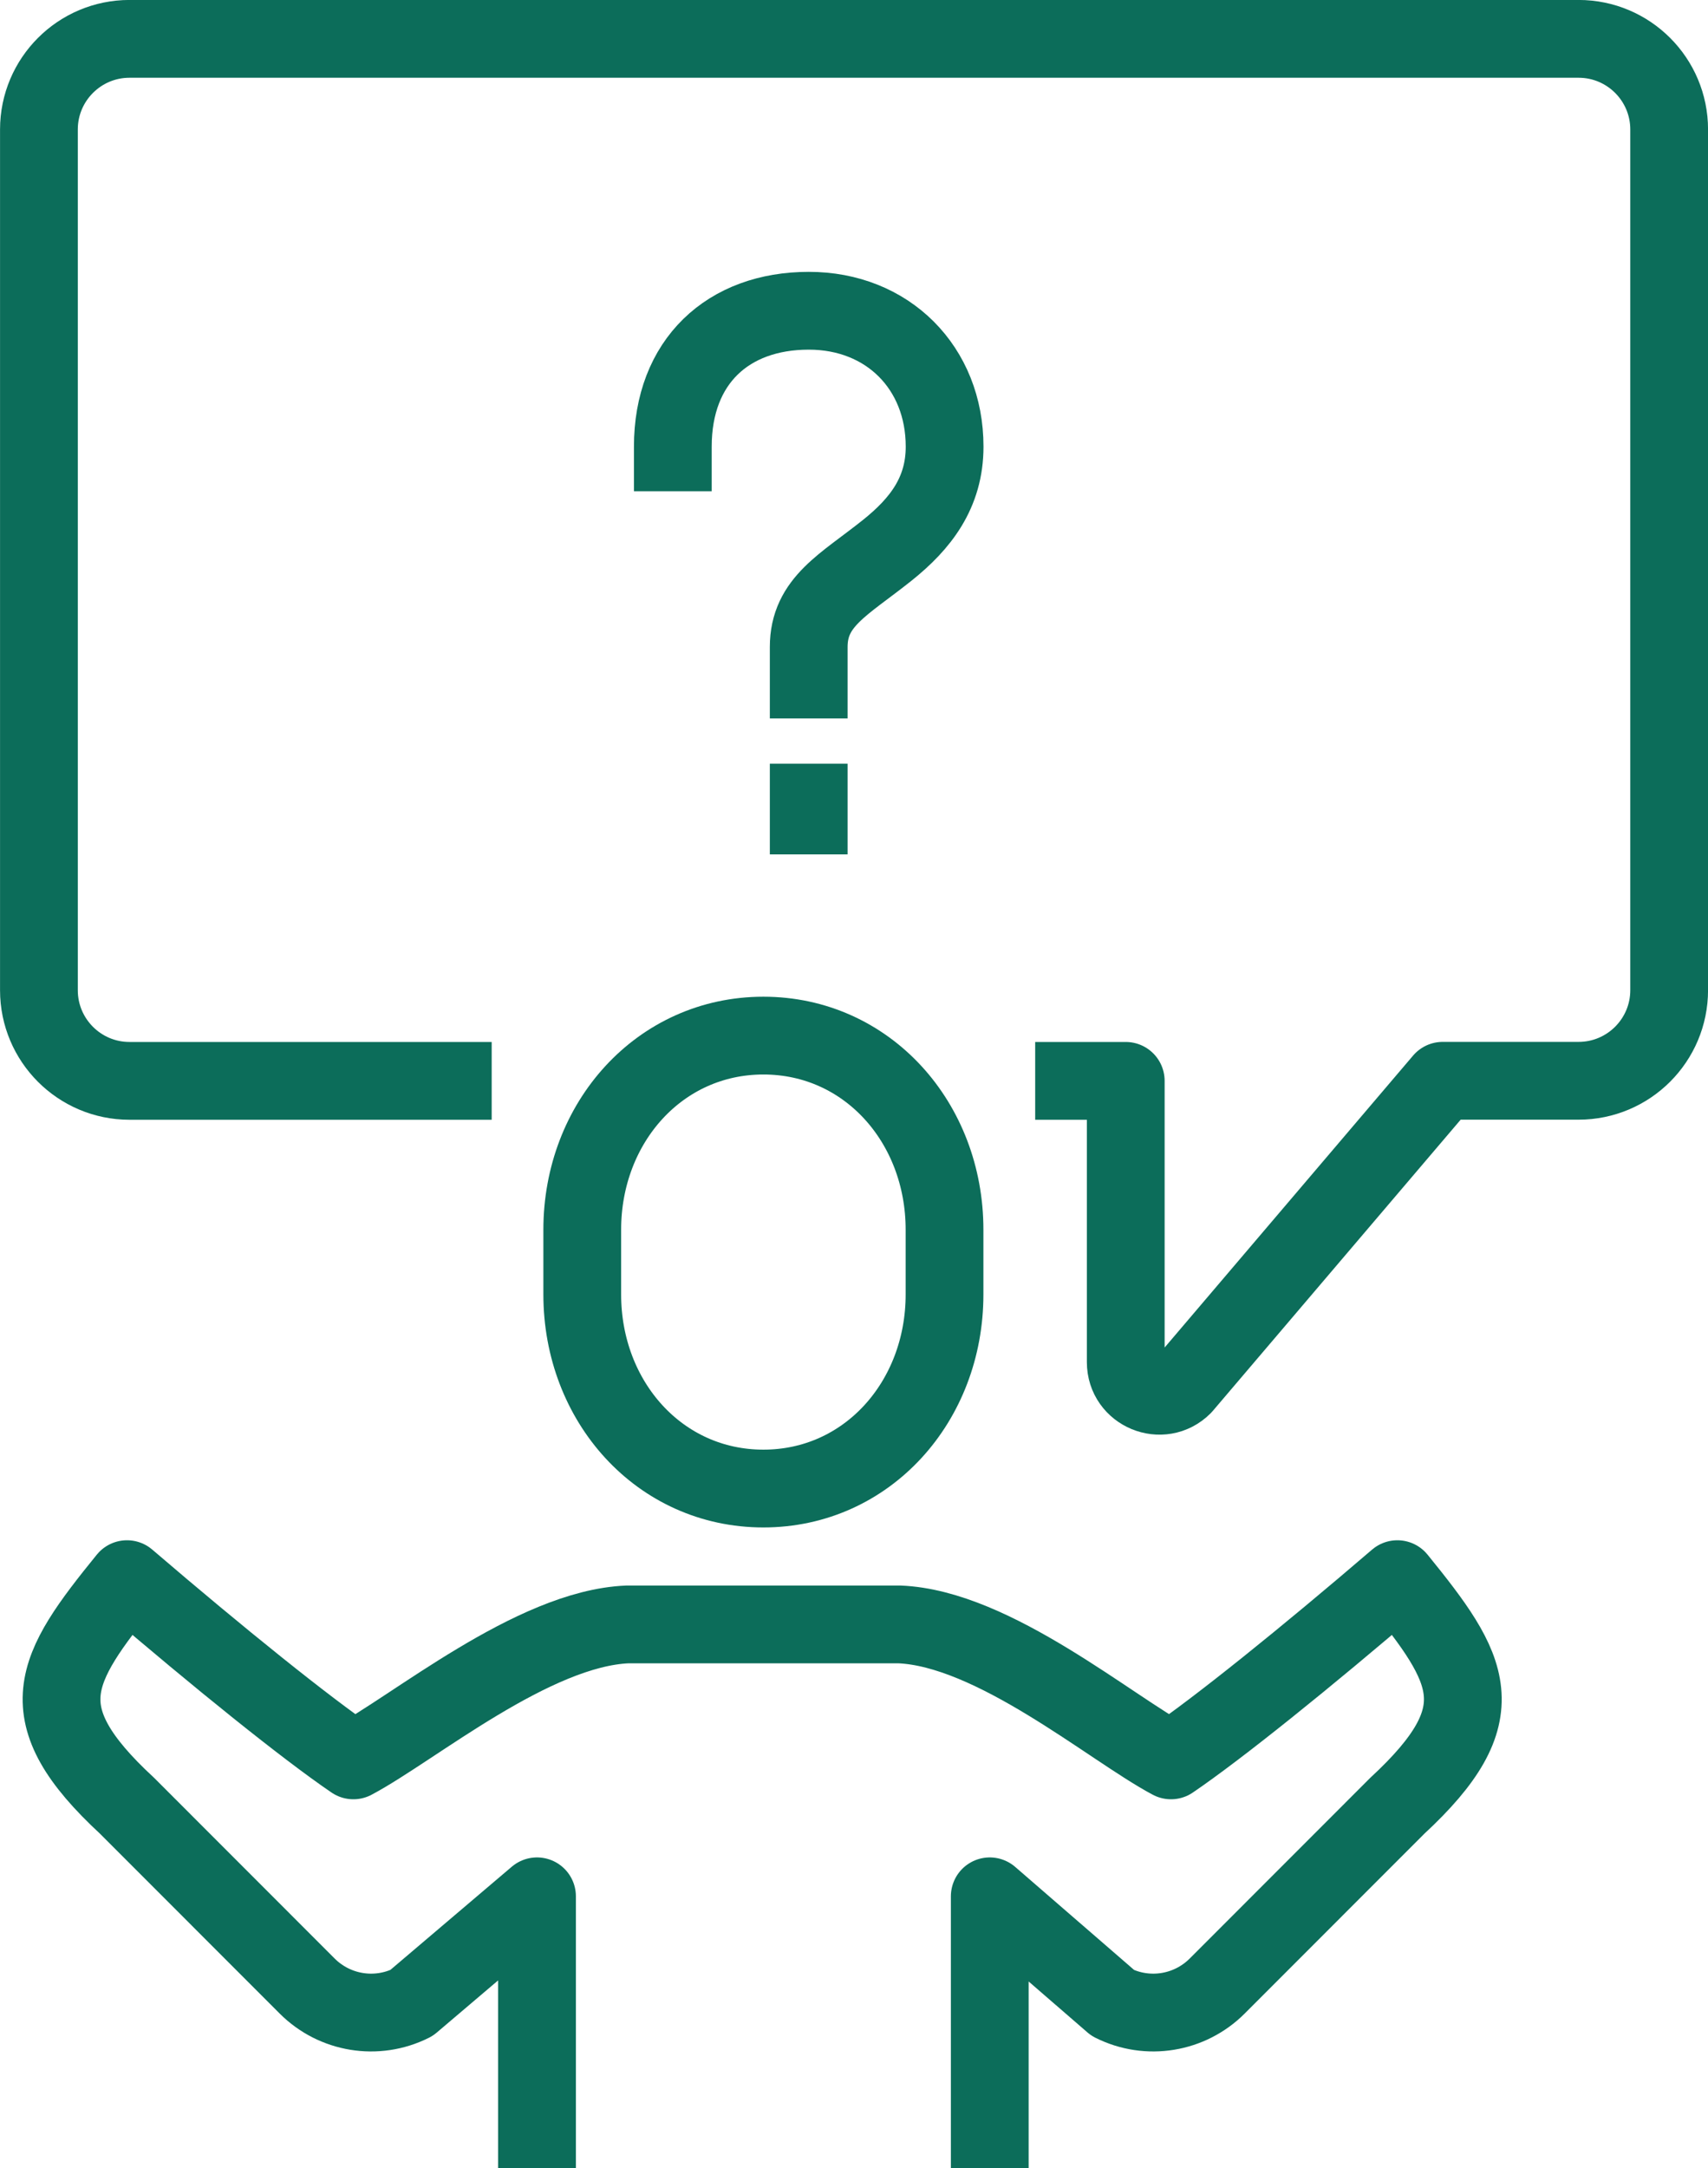 <?xml version="1.0" encoding="UTF-8"?> <svg xmlns="http://www.w3.org/2000/svg" id="Layer_2" viewBox="0 0 205.37 260.59"><defs><style>.cls-1{stroke-miterlimit:10;}.cls-1,.cls-2{fill:none;stroke:#0c6d5a;stroke-width:9.35px;}.cls-2{stroke-linejoin:round;}</style></defs><g id="Layer_1-2"><path class="cls-1" d="M91.79,178.91c12.47,0,21.78-10.45,21.78-23.33v-7.78c0-12.89-9.31-23.33-21.78-23.33s-21.78,10.45-21.78,23.33v7.78c0,12.89,9.31,23.33,21.78,23.33Z"></path><path class="cls-2" d="M64.57,260.59v-32.67l-15.09,12.82c-4.19,2.1-9.24,1.27-12.55-2.04l-21.66-21.67c-12.02-11.12-8.85-16.34,0-27.23,11.12,9.53,21.55,17.92,27.22,21.78,7.26-3.86,21.62-15.88,32.97-16.34h32.67c11.34.45,25.41,12.48,32.67,16.34,5.67-3.86,16.11-12.25,27.22-21.78,8.85,10.89,12.02,16.11,0,27.23l-21.66,21.67c-3.31,3.31-8.36,4.14-12.55,2.04l-14.8-12.82v32.67"></path><path class="cls-2" d="M59.12,129.91H15.57c-6.01,0-10.89-4.88-10.89-10.89V15.56c0-6.01,4.88-10.89,10.89-10.89h174.24c6.01,0,10.89,4.88,10.89,10.89v103.45c0,6.01-4.88,10.89-10.89,10.89h-16.34l-31.22,36.67c-2.54,2.54-6.89.74-6.89-2.85v-33.81h-10.89"></path><line class="cls-1" x1="97.24" y1="91.79" x2="97.24" y2="102.69"></line><path class="cls-1" d="M97.24,86.35v-8.59c0-5.44,4.23-7.46,9.42-11.6,4.02-3.21,6.92-6.93,6.92-12.48,0-9.48-6.85-16.34-16.34-16.33-9.69,0-16.34,6.09-16.34,16.33v5.36"></path></g></svg> 